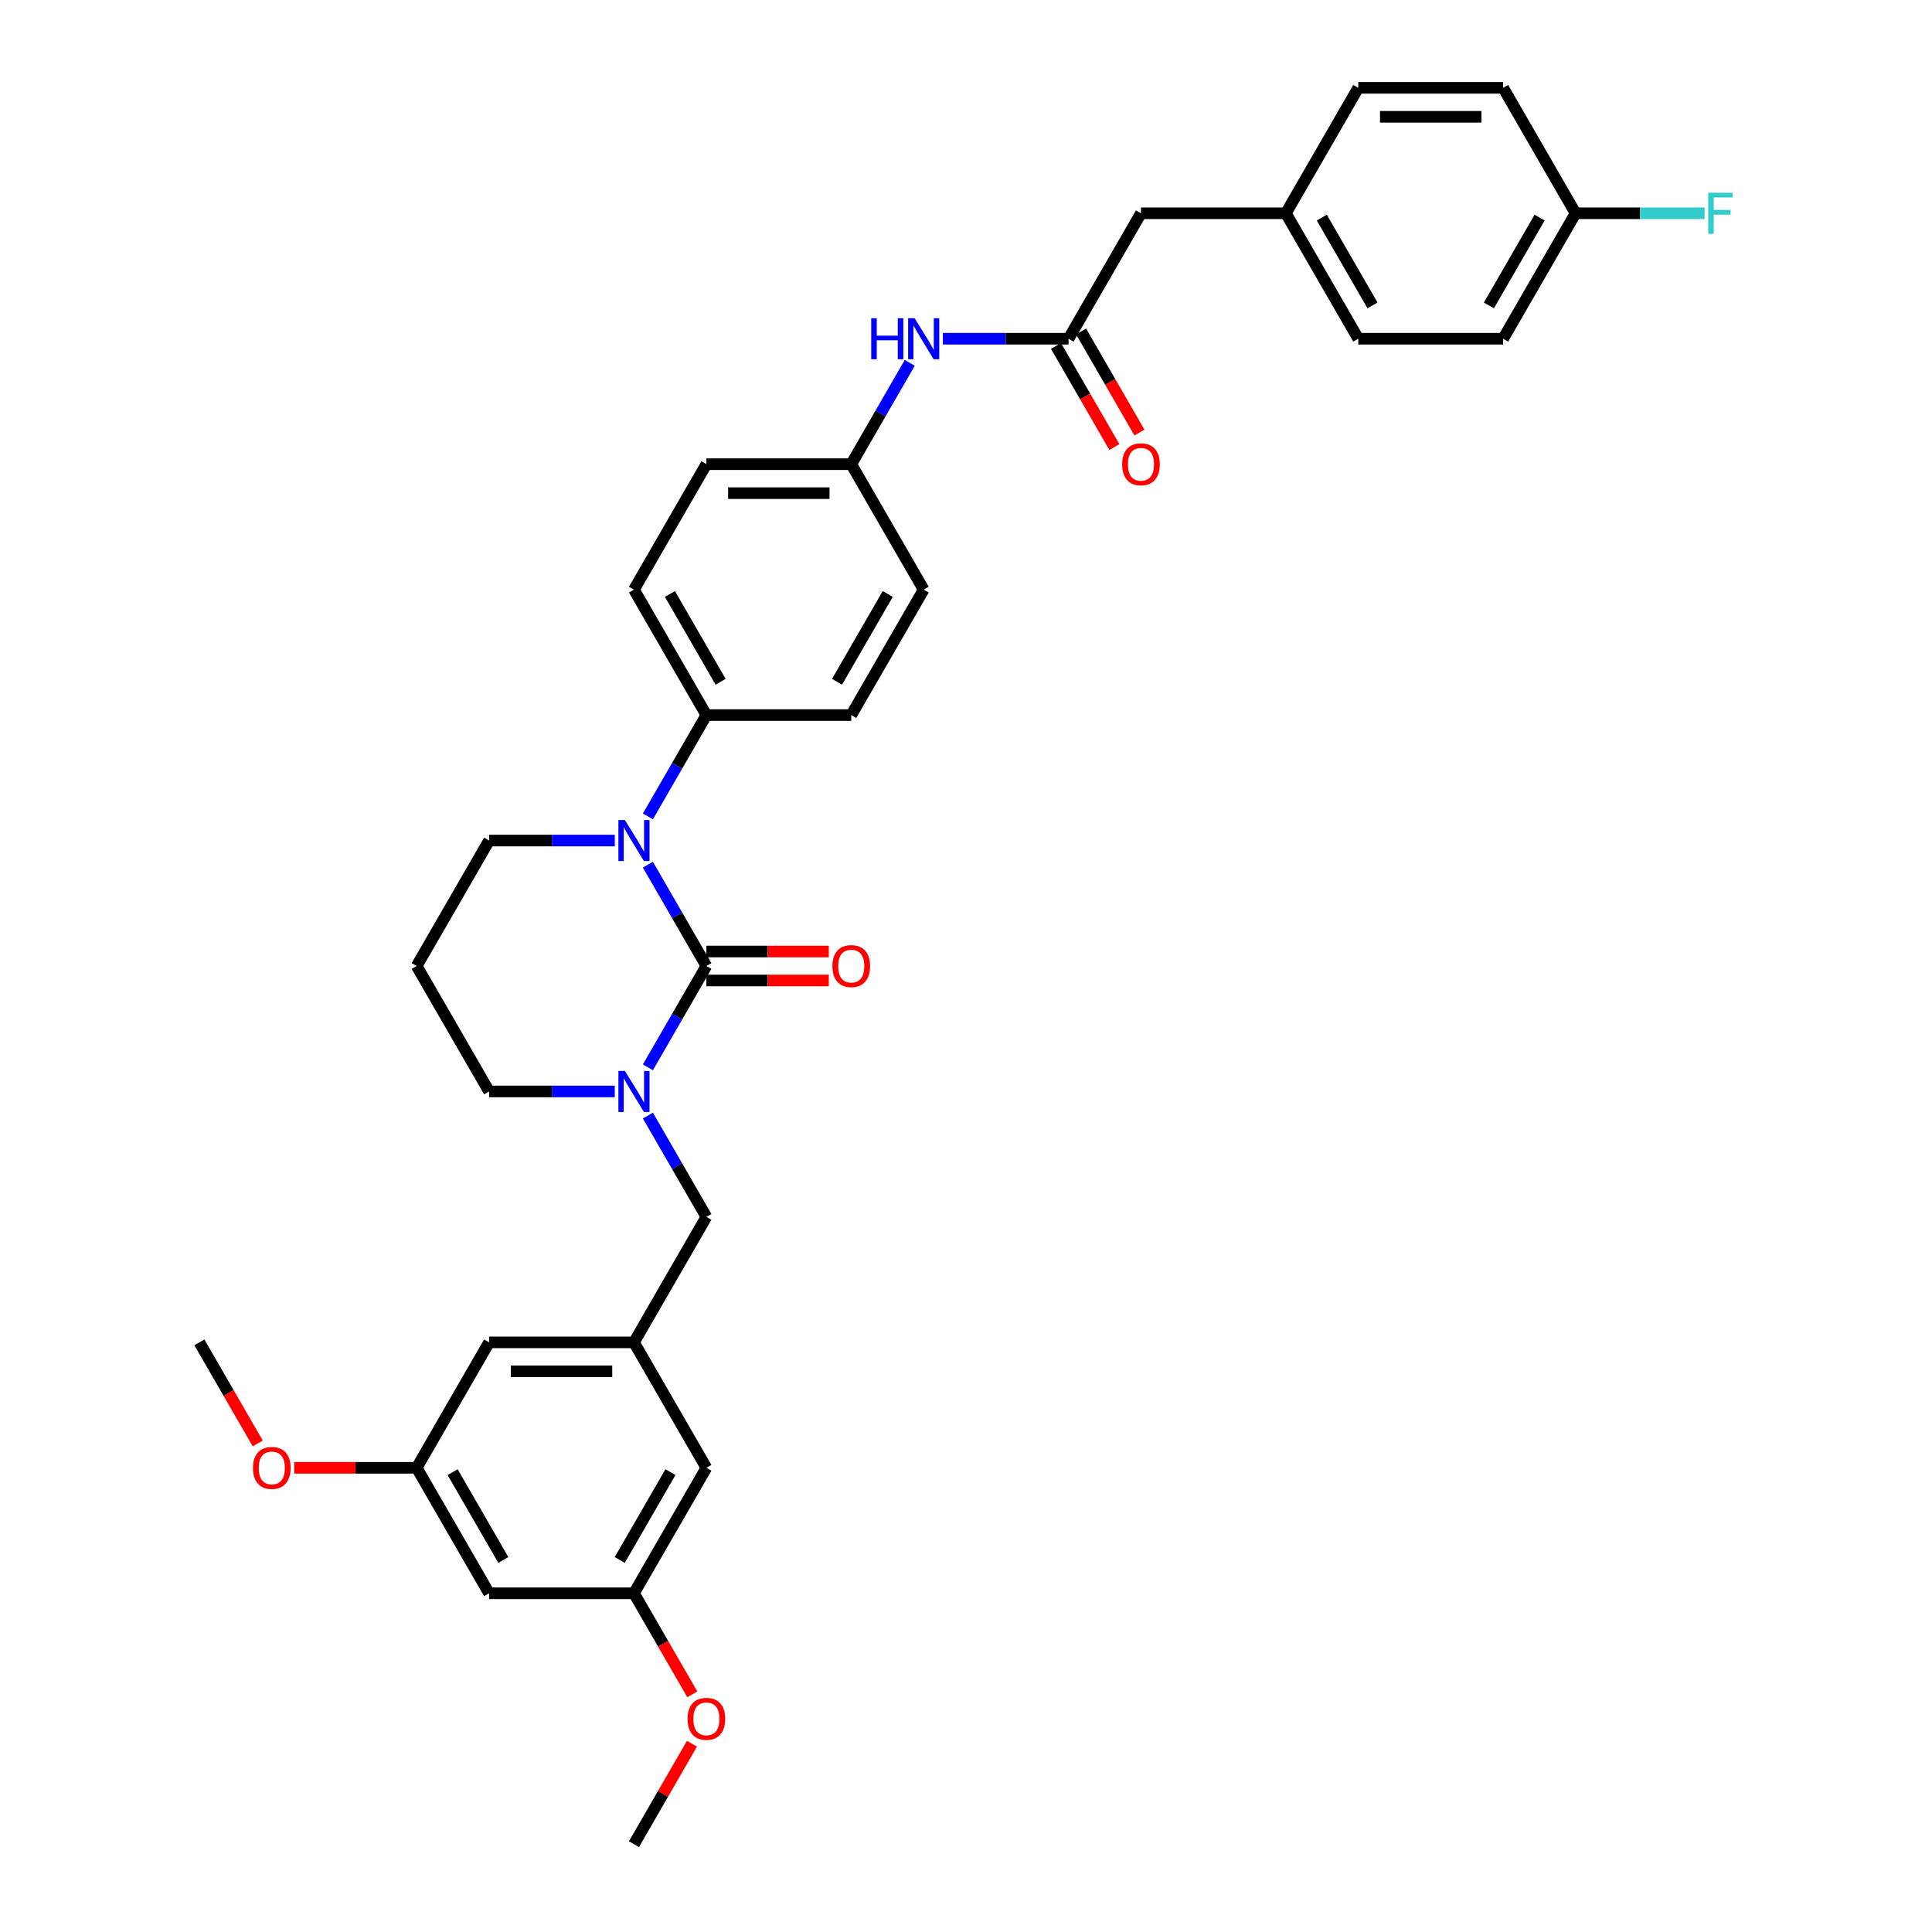 <?xml version='1.0' encoding='iso-8859-1'?>
<svg version='1.1' baseProfile='full'
              xmlns='http://www.w3.org/2000/svg'
                      xmlns:rdkit='http://www.rdkit.org/xml'
                      xmlns:xlink='http://www.w3.org/1999/xlink'
                  xml:space='preserve'
width='1000px' height='1000px' viewBox='0 0 1000 1000'>
<!-- END OF HEADER -->
<rect style='opacity:1.0;fill:#FFFFFF;stroke:none' width='1000' height='1000' x='0' y='0'> </rect>
<path class='bond-0' d='M 590.569,110.39 L 665.55,110.39' style='fill:none;fill-rule:evenodd;stroke:#000000;stroke-width:6px;stroke-linecap:butt;stroke-linejoin:miter;stroke-opacity:1' />
<path class='bond-1' d='M 590.569,110.39 L 553.079,175.325' style='fill:none;fill-rule:evenodd;stroke:#000000;stroke-width:6px;stroke-linecap:butt;stroke-linejoin:miter;stroke-opacity:1' />
<path class='bond-2' d='M 488.026,175.325 L 520.552,175.325' style='fill:none;fill-rule:evenodd;stroke:#0000FF;stroke-width:6px;stroke-linecap:butt;stroke-linejoin:miter;stroke-opacity:1' />
<path class='bond-2' d='M 520.552,175.325 L 553.079,175.325' style='fill:none;fill-rule:evenodd;stroke:#000000;stroke-width:6px;stroke-linecap:butt;stroke-linejoin:miter;stroke-opacity:1' />
<path class='bond-3' d='M 470.886,187.816 L 455.747,214.038' style='fill:none;fill-rule:evenodd;stroke:#0000FF;stroke-width:6px;stroke-linecap:butt;stroke-linejoin:miter;stroke-opacity:1' />
<path class='bond-3' d='M 455.747,214.038 L 440.608,240.26' style='fill:none;fill-rule:evenodd;stroke:#000000;stroke-width:6px;stroke-linecap:butt;stroke-linejoin:miter;stroke-opacity:1' />
<path class='bond-4' d='M 546.585,179.074 L 561.69,205.235' style='fill:none;fill-rule:evenodd;stroke:#000000;stroke-width:6px;stroke-linecap:butt;stroke-linejoin:miter;stroke-opacity:1' />
<path class='bond-4' d='M 561.69,205.235 L 576.794,231.397' style='fill:none;fill-rule:evenodd;stroke:#FF0000;stroke-width:6px;stroke-linecap:butt;stroke-linejoin:miter;stroke-opacity:1' />
<path class='bond-4' d='M 559.572,171.576 L 574.677,197.737' style='fill:none;fill-rule:evenodd;stroke:#000000;stroke-width:6px;stroke-linecap:butt;stroke-linejoin:miter;stroke-opacity:1' />
<path class='bond-4' d='M 574.677,197.737 L 589.781,223.899' style='fill:none;fill-rule:evenodd;stroke:#FF0000;stroke-width:6px;stroke-linecap:butt;stroke-linejoin:miter;stroke-opacity:1' />
<path class='bond-5' d='M 665.55,110.39 L 703.04,175.325' style='fill:none;fill-rule:evenodd;stroke:#000000;stroke-width:6px;stroke-linecap:butt;stroke-linejoin:miter;stroke-opacity:1' />
<path class='bond-5' d='M 684.16,112.632 L 710.403,158.086' style='fill:none;fill-rule:evenodd;stroke:#000000;stroke-width:6px;stroke-linecap:butt;stroke-linejoin:miter;stroke-opacity:1' />
<path class='bond-6' d='M 665.55,110.39 L 703.04,45.455' style='fill:none;fill-rule:evenodd;stroke:#000000;stroke-width:6px;stroke-linecap:butt;stroke-linejoin:miter;stroke-opacity:1' />
<path class='bond-7' d='M 365.627,500 L 350.488,526.222' style='fill:none;fill-rule:evenodd;stroke:#000000;stroke-width:6px;stroke-linecap:butt;stroke-linejoin:miter;stroke-opacity:1' />
<path class='bond-7' d='M 350.488,526.222 L 335.349,552.443' style='fill:none;fill-rule:evenodd;stroke:#0000FF;stroke-width:6px;stroke-linecap:butt;stroke-linejoin:miter;stroke-opacity:1' />
<path class='bond-8' d='M 365.627,500 L 350.488,473.778' style='fill:none;fill-rule:evenodd;stroke:#000000;stroke-width:6px;stroke-linecap:butt;stroke-linejoin:miter;stroke-opacity:1' />
<path class='bond-8' d='M 350.488,473.778 L 335.349,447.557' style='fill:none;fill-rule:evenodd;stroke:#0000FF;stroke-width:6px;stroke-linecap:butt;stroke-linejoin:miter;stroke-opacity:1' />
<path class='bond-9' d='M 365.627,507.498 L 397.307,507.498' style='fill:none;fill-rule:evenodd;stroke:#000000;stroke-width:6px;stroke-linecap:butt;stroke-linejoin:miter;stroke-opacity:1' />
<path class='bond-9' d='M 397.307,507.498 L 428.986,507.498' style='fill:none;fill-rule:evenodd;stroke:#FF0000;stroke-width:6px;stroke-linecap:butt;stroke-linejoin:miter;stroke-opacity:1' />
<path class='bond-9' d='M 365.627,492.502 L 397.307,492.502' style='fill:none;fill-rule:evenodd;stroke:#000000;stroke-width:6px;stroke-linecap:butt;stroke-linejoin:miter;stroke-opacity:1' />
<path class='bond-9' d='M 397.307,492.502 L 428.986,492.502' style='fill:none;fill-rule:evenodd;stroke:#FF0000;stroke-width:6px;stroke-linecap:butt;stroke-linejoin:miter;stroke-opacity:1' />
<path class='bond-10' d='M 318.21,564.935 L 285.683,564.935' style='fill:none;fill-rule:evenodd;stroke:#0000FF;stroke-width:6px;stroke-linecap:butt;stroke-linejoin:miter;stroke-opacity:1' />
<path class='bond-10' d='M 285.683,564.935 L 253.157,564.935' style='fill:none;fill-rule:evenodd;stroke:#000000;stroke-width:6px;stroke-linecap:butt;stroke-linejoin:miter;stroke-opacity:1' />
<path class='bond-11' d='M 335.349,577.427 L 350.488,603.648' style='fill:none;fill-rule:evenodd;stroke:#0000FF;stroke-width:6px;stroke-linecap:butt;stroke-linejoin:miter;stroke-opacity:1' />
<path class='bond-11' d='M 350.488,603.648 L 365.627,629.87' style='fill:none;fill-rule:evenodd;stroke:#000000;stroke-width:6px;stroke-linecap:butt;stroke-linejoin:miter;stroke-opacity:1' />
<path class='bond-12' d='M 253.157,564.935 L 215.666,500' style='fill:none;fill-rule:evenodd;stroke:#000000;stroke-width:6px;stroke-linecap:butt;stroke-linejoin:miter;stroke-opacity:1' />
<path class='bond-13' d='M 215.666,500 L 253.157,435.065' style='fill:none;fill-rule:evenodd;stroke:#000000;stroke-width:6px;stroke-linecap:butt;stroke-linejoin:miter;stroke-opacity:1' />
<path class='bond-14' d='M 253.157,435.065 L 285.683,435.065' style='fill:none;fill-rule:evenodd;stroke:#000000;stroke-width:6px;stroke-linecap:butt;stroke-linejoin:miter;stroke-opacity:1' />
<path class='bond-14' d='M 285.683,435.065 L 318.21,435.065' style='fill:none;fill-rule:evenodd;stroke:#0000FF;stroke-width:6px;stroke-linecap:butt;stroke-linejoin:miter;stroke-opacity:1' />
<path class='bond-15' d='M 335.349,422.573 L 350.488,396.352' style='fill:none;fill-rule:evenodd;stroke:#0000FF;stroke-width:6px;stroke-linecap:butt;stroke-linejoin:miter;stroke-opacity:1' />
<path class='bond-15' d='M 350.488,396.352 L 365.627,370.13' style='fill:none;fill-rule:evenodd;stroke:#000000;stroke-width:6px;stroke-linecap:butt;stroke-linejoin:miter;stroke-opacity:1' />
<path class='bond-16' d='M 253.157,824.675 L 215.666,759.74' style='fill:none;fill-rule:evenodd;stroke:#000000;stroke-width:6px;stroke-linecap:butt;stroke-linejoin:miter;stroke-opacity:1' />
<path class='bond-16' d='M 260.52,807.437 L 234.277,761.982' style='fill:none;fill-rule:evenodd;stroke:#000000;stroke-width:6px;stroke-linecap:butt;stroke-linejoin:miter;stroke-opacity:1' />
<path class='bond-17' d='M 253.157,824.675 L 328.137,824.675' style='fill:none;fill-rule:evenodd;stroke:#000000;stroke-width:6px;stroke-linecap:butt;stroke-linejoin:miter;stroke-opacity:1' />
<path class='bond-18' d='M 215.666,759.74 L 253.157,694.805' style='fill:none;fill-rule:evenodd;stroke:#000000;stroke-width:6px;stroke-linecap:butt;stroke-linejoin:miter;stroke-opacity:1' />
<path class='bond-19' d='M 215.666,759.74 L 183.987,759.74' style='fill:none;fill-rule:evenodd;stroke:#000000;stroke-width:6px;stroke-linecap:butt;stroke-linejoin:miter;stroke-opacity:1' />
<path class='bond-19' d='M 183.987,759.74 L 152.308,759.74' style='fill:none;fill-rule:evenodd;stroke:#FF0000;stroke-width:6px;stroke-linecap:butt;stroke-linejoin:miter;stroke-opacity:1' />
<path class='bond-20' d='M 440.608,240.26 L 365.627,240.26' style='fill:none;fill-rule:evenodd;stroke:#000000;stroke-width:6px;stroke-linecap:butt;stroke-linejoin:miter;stroke-opacity:1' />
<path class='bond-20' d='M 429.361,255.256 L 376.874,255.256' style='fill:none;fill-rule:evenodd;stroke:#000000;stroke-width:6px;stroke-linecap:butt;stroke-linejoin:miter;stroke-opacity:1' />
<path class='bond-21' d='M 440.608,240.26 L 478.098,305.195' style='fill:none;fill-rule:evenodd;stroke:#000000;stroke-width:6px;stroke-linecap:butt;stroke-linejoin:miter;stroke-opacity:1' />
<path class='bond-22' d='M 365.627,240.26 L 328.137,305.195' style='fill:none;fill-rule:evenodd;stroke:#000000;stroke-width:6px;stroke-linecap:butt;stroke-linejoin:miter;stroke-opacity:1' />
<path class='bond-23' d='M 478.098,305.195 L 440.608,370.13' style='fill:none;fill-rule:evenodd;stroke:#000000;stroke-width:6px;stroke-linecap:butt;stroke-linejoin:miter;stroke-opacity:1' />
<path class='bond-23' d='M 459.488,307.437 L 433.244,352.892' style='fill:none;fill-rule:evenodd;stroke:#000000;stroke-width:6px;stroke-linecap:butt;stroke-linejoin:miter;stroke-opacity:1' />
<path class='bond-24' d='M 365.627,370.13 L 440.608,370.13' style='fill:none;fill-rule:evenodd;stroke:#000000;stroke-width:6px;stroke-linecap:butt;stroke-linejoin:miter;stroke-opacity:1' />
<path class='bond-25' d='M 365.627,370.13 L 328.137,305.195' style='fill:none;fill-rule:evenodd;stroke:#000000;stroke-width:6px;stroke-linecap:butt;stroke-linejoin:miter;stroke-opacity:1' />
<path class='bond-25' d='M 372.991,352.892 L 346.748,307.437' style='fill:none;fill-rule:evenodd;stroke:#000000;stroke-width:6px;stroke-linecap:butt;stroke-linejoin:miter;stroke-opacity:1' />
<path class='bond-26' d='M 328.137,824.675 L 365.627,759.74' style='fill:none;fill-rule:evenodd;stroke:#000000;stroke-width:6px;stroke-linecap:butt;stroke-linejoin:miter;stroke-opacity:1' />
<path class='bond-26' d='M 320.774,807.437 L 347.017,761.982' style='fill:none;fill-rule:evenodd;stroke:#000000;stroke-width:6px;stroke-linecap:butt;stroke-linejoin:miter;stroke-opacity:1' />
<path class='bond-27' d='M 328.137,824.675 L 343.242,850.837' style='fill:none;fill-rule:evenodd;stroke:#000000;stroke-width:6px;stroke-linecap:butt;stroke-linejoin:miter;stroke-opacity:1' />
<path class='bond-27' d='M 343.242,850.837 L 358.346,876.999' style='fill:none;fill-rule:evenodd;stroke:#FF0000;stroke-width:6px;stroke-linecap:butt;stroke-linejoin:miter;stroke-opacity:1' />
<path class='bond-28' d='M 328.137,694.805 L 365.627,759.74' style='fill:none;fill-rule:evenodd;stroke:#000000;stroke-width:6px;stroke-linecap:butt;stroke-linejoin:miter;stroke-opacity:1' />
<path class='bond-29' d='M 328.137,694.805 L 365.627,629.87' style='fill:none;fill-rule:evenodd;stroke:#000000;stroke-width:6px;stroke-linecap:butt;stroke-linejoin:miter;stroke-opacity:1' />
<path class='bond-30' d='M 328.137,694.805 L 253.157,694.805' style='fill:none;fill-rule:evenodd;stroke:#000000;stroke-width:6px;stroke-linecap:butt;stroke-linejoin:miter;stroke-opacity:1' />
<path class='bond-30' d='M 316.89,709.801 L 264.404,709.801' style='fill:none;fill-rule:evenodd;stroke:#000000;stroke-width:6px;stroke-linecap:butt;stroke-linejoin:miter;stroke-opacity:1' />
<path class='bond-31' d='M 358.155,902.552 L 343.146,928.549' style='fill:none;fill-rule:evenodd;stroke:#FF0000;stroke-width:6px;stroke-linecap:butt;stroke-linejoin:miter;stroke-opacity:1' />
<path class='bond-31' d='M 343.146,928.549 L 328.137,954.545' style='fill:none;fill-rule:evenodd;stroke:#000000;stroke-width:6px;stroke-linecap:butt;stroke-linejoin:miter;stroke-opacity:1' />
<path class='bond-32' d='M 133.404,747.129 L 118.3,720.967' style='fill:none;fill-rule:evenodd;stroke:#FF0000;stroke-width:6px;stroke-linecap:butt;stroke-linejoin:miter;stroke-opacity:1' />
<path class='bond-32' d='M 118.3,720.967 L 103.195,694.805' style='fill:none;fill-rule:evenodd;stroke:#000000;stroke-width:6px;stroke-linecap:butt;stroke-linejoin:miter;stroke-opacity:1' />
<path class='bond-33' d='M 703.04,175.325 L 778.02,175.325' style='fill:none;fill-rule:evenodd;stroke:#000000;stroke-width:6px;stroke-linecap:butt;stroke-linejoin:miter;stroke-opacity:1' />
<path class='bond-34' d='M 778.02,175.325 L 815.511,110.39' style='fill:none;fill-rule:evenodd;stroke:#000000;stroke-width:6px;stroke-linecap:butt;stroke-linejoin:miter;stroke-opacity:1' />
<path class='bond-34' d='M 770.657,158.086 L 796.9,112.632' style='fill:none;fill-rule:evenodd;stroke:#000000;stroke-width:6px;stroke-linecap:butt;stroke-linejoin:miter;stroke-opacity:1' />
<path class='bond-35' d='M 815.511,110.39 L 778.02,45.455' style='fill:none;fill-rule:evenodd;stroke:#000000;stroke-width:6px;stroke-linecap:butt;stroke-linejoin:miter;stroke-opacity:1' />
<path class='bond-36' d='M 815.511,110.39 L 848.907,110.39' style='fill:none;fill-rule:evenodd;stroke:#000000;stroke-width:6px;stroke-linecap:butt;stroke-linejoin:miter;stroke-opacity:1' />
<path class='bond-36' d='M 848.907,110.39 L 882.303,110.39' style='fill:none;fill-rule:evenodd;stroke:#33CCCC;stroke-width:6px;stroke-linecap:butt;stroke-linejoin:miter;stroke-opacity:1' />
<path class='bond-37' d='M 778.02,45.455 L 703.04,45.455' style='fill:none;fill-rule:evenodd;stroke:#000000;stroke-width:6px;stroke-linecap:butt;stroke-linejoin:miter;stroke-opacity:1' />
<path class='bond-37' d='M 766.773,60.451 L 714.287,60.451' style='fill:none;fill-rule:evenodd;stroke:#000000;stroke-width:6px;stroke-linecap:butt;stroke-linejoin:miter;stroke-opacity:1' />
<path  class='atom-1' d='M 450.94 164.707
L 453.819 164.707
L 453.819 173.735
L 464.677 173.735
L 464.677 164.707
L 467.556 164.707
L 467.556 185.942
L 464.677 185.942
L 464.677 176.134
L 453.819 176.134
L 453.819 185.942
L 450.94 185.942
L 450.94 164.707
' fill='#0000FF'/>
<path  class='atom-1' d='M 473.404 164.707
L 480.363 175.955
Q 481.052 177.064, 482.162 179.074
Q 483.272 181.083, 483.332 181.203
L 483.332 164.707
L 486.151 164.707
L 486.151 185.942
L 483.242 185.942
L 475.774 173.645
Q 474.904 172.205, 473.974 170.556
Q 473.074 168.906, 472.805 168.396
L 472.805 185.942
L 470.045 185.942
L 470.045 164.707
L 473.404 164.707
' fill='#0000FF'/>
<path  class='atom-3' d='M 580.822 240.32
Q 580.822 235.221, 583.341 232.372
Q 585.86 229.523, 590.569 229.523
Q 595.278 229.523, 597.797 232.372
Q 600.316 235.221, 600.316 240.32
Q 600.316 245.478, 597.767 248.418
Q 595.218 251.327, 590.569 251.327
Q 585.89 251.327, 583.341 248.418
Q 580.822 245.508, 580.822 240.32
M 590.569 248.927
Q 593.808 248.927, 595.548 246.768
Q 597.317 244.579, 597.317 240.32
Q 597.317 236.151, 595.548 234.051
Q 593.808 231.922, 590.569 231.922
Q 587.33 231.922, 585.56 234.021
Q 583.821 236.121, 583.821 240.32
Q 583.821 244.609, 585.56 246.768
Q 587.33 248.927, 590.569 248.927
' fill='#FF0000'/>
<path  class='atom-6' d='M 323.443 554.318
L 330.401 565.565
Q 331.091 566.675, 332.201 568.684
Q 333.311 570.694, 333.371 570.814
L 333.371 554.318
L 336.19 554.318
L 336.19 575.552
L 333.281 575.552
L 325.813 563.256
Q 324.943 561.816, 324.013 560.166
Q 323.113 558.517, 322.843 558.007
L 322.843 575.552
L 320.084 575.552
L 320.084 554.318
L 323.443 554.318
' fill='#0000FF'/>
<path  class='atom-10' d='M 323.443 424.448
L 330.401 435.695
Q 331.091 436.804, 332.201 438.814
Q 333.311 440.823, 333.371 440.943
L 333.371 424.448
L 336.19 424.448
L 336.19 445.682
L 333.281 445.682
L 325.813 433.385
Q 324.943 431.946, 324.013 430.296
Q 323.113 428.647, 322.843 428.137
L 322.843 445.682
L 320.084 445.682
L 320.084 424.448
L 323.443 424.448
' fill='#0000FF'/>
<path  class='atom-11' d='M 430.86 500.06
Q 430.86 494.961, 433.38 492.112
Q 435.899 489.263, 440.608 489.263
Q 445.317 489.263, 447.836 492.112
Q 450.355 494.961, 450.355 500.06
Q 450.355 505.219, 447.806 508.158
Q 445.257 511.067, 440.608 511.067
Q 435.929 511.067, 433.38 508.158
Q 430.86 505.249, 430.86 500.06
M 440.608 508.668
Q 443.847 508.668, 445.587 506.508
Q 447.356 504.319, 447.356 500.06
Q 447.356 495.891, 445.587 493.792
Q 443.847 491.662, 440.608 491.662
Q 437.369 491.662, 435.599 493.762
Q 433.86 495.861, 433.86 500.06
Q 433.86 504.349, 435.599 506.508
Q 437.369 508.668, 440.608 508.668
' fill='#FF0000'/>
<path  class='atom-24' d='M 355.88 889.67
Q 355.88 884.572, 358.399 881.722
Q 360.919 878.873, 365.627 878.873
Q 370.336 878.873, 372.855 881.722
Q 375.375 884.572, 375.375 889.67
Q 375.375 894.829, 372.825 897.768
Q 370.276 900.678, 365.627 900.678
Q 360.949 900.678, 358.399 897.768
Q 355.88 894.859, 355.88 889.67
M 365.627 898.278
Q 368.867 898.278, 370.606 896.119
Q 372.376 893.929, 372.376 889.67
Q 372.376 885.501, 370.606 883.402
Q 368.867 881.273, 365.627 881.273
Q 362.388 881.273, 360.619 883.372
Q 358.879 885.471, 358.879 889.67
Q 358.879 893.959, 360.619 896.119
Q 362.388 898.278, 365.627 898.278
' fill='#FF0000'/>
<path  class='atom-25' d='M 130.938 759.8
Q 130.938 754.702, 133.458 751.852
Q 135.977 749.003, 140.686 749.003
Q 145.394 749.003, 147.914 751.852
Q 150.433 754.702, 150.433 759.8
Q 150.433 764.959, 147.884 767.898
Q 145.334 770.807, 140.686 770.807
Q 136.007 770.807, 133.458 767.898
Q 130.938 764.989, 130.938 759.8
M 140.686 768.408
Q 143.925 768.408, 145.664 766.249
Q 147.434 764.059, 147.434 759.8
Q 147.434 755.631, 145.664 753.532
Q 143.925 751.402, 140.686 751.402
Q 137.447 751.402, 135.677 753.502
Q 133.937 755.601, 133.937 759.8
Q 133.937 764.089, 135.677 766.249
Q 137.447 768.408, 140.686 768.408
' fill='#FF0000'/>
<path  class='atom-34' d='M 884.178 99.772
L 896.805 99.772
L 896.805 102.202
L 887.027 102.202
L 887.027 108.65
L 895.725 108.65
L 895.725 111.109
L 887.027 111.109
L 887.027 121.007
L 884.178 121.007
L 884.178 99.772
' fill='#33CCCC'/>
</svg>
